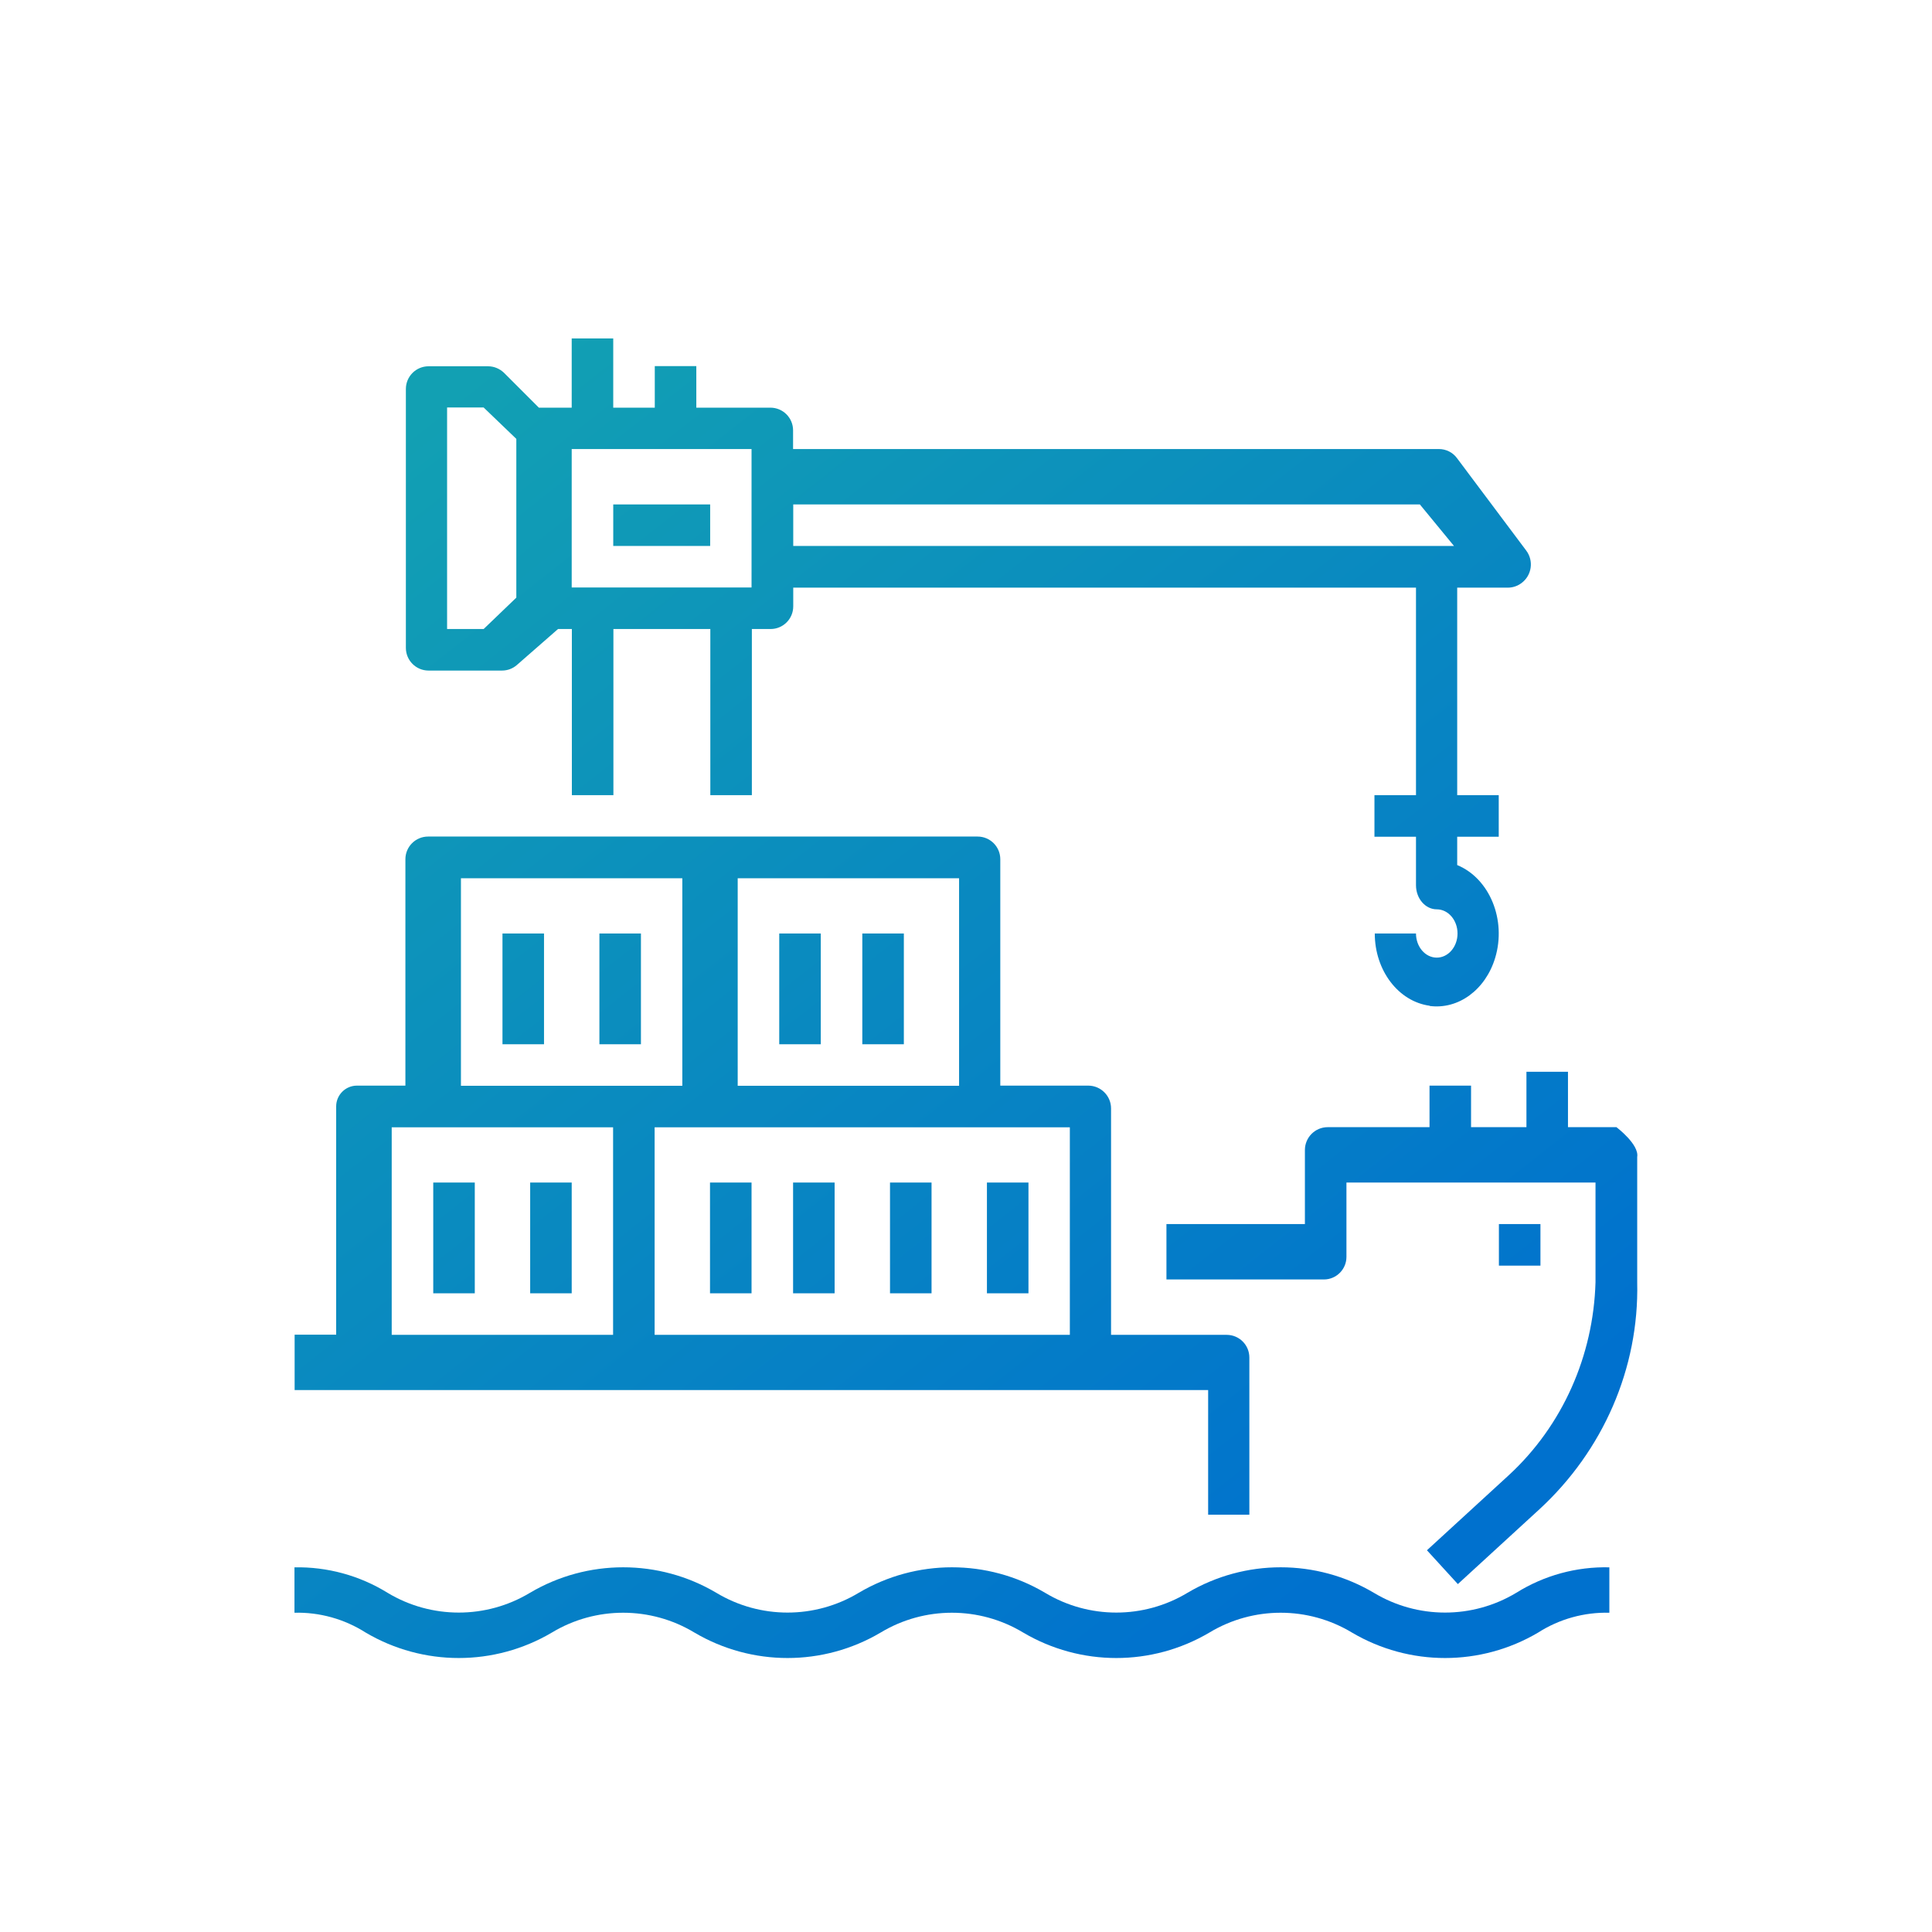 <?xml version="1.0" encoding="UTF-8"?><svg id="Layer_4" xmlns="http://www.w3.org/2000/svg" xmlns:xlink="http://www.w3.org/1999/xlink" viewBox="0 0 120 120"><defs><style>.cls-1{fill:url(#linear-gradient);}</style><linearGradient id="linear-gradient" x1="-133.3" y1="117.87" x2="-132.7" y2="117.13" gradientTransform="translate(12973.26 11283.83) scale(97.14 -95.5)" gradientUnits="userSpaceOnUse"><stop offset="0" stop-color="#12a0b3"/><stop offset="1" stop-color="#0071ce"/></linearGradient></defs><path id="SEA_FREIGHT" class="cls-1" d="m83.97,101.4c-2.72-1.64-6.13-1.64-8.85,0-3.57,2.11-8,2.11-11.57,0-2.72-1.64-6.13-1.64-8.85,0-3.57,2.11-8,2.11-11.57,0-2.72-1.64-6.13-1.64-8.85,0-3.57,2.11-8,2.11-11.57,0-1.32-.84-2.86-1.27-4.42-1.23v-2.82c2.04-.04,4.05.51,5.78,1.58,2.72,1.64,6.13,1.64,8.85,0,3.57-2.11,8-2.11,11.57,0,2.72,1.64,6.13,1.64,8.85,0,3.57-2.11,8-2.11,11.57,0,2.72,1.64,6.13,1.64,8.85,0,3.57-2.11,8-2.11,11.57,0,2.72,1.64,6.13,1.64,8.85,0,1.73-1.08,3.74-1.63,5.78-1.58v2.82c-1.56-.04-3.11.39-4.42,1.23-3.57,2.11-8,2.11-11.57,0h0Zm4.66-5.11l5.07-4.65c3.36-3.09,5.27-7.44,5.4-12v-6.19h-15.47v4.62c0,.77-.63,1.4-1.4,1.4h-9.78v-3.44h8.6v-4.6c0-.78.63-1.42,1.42-1.42h6.32v-2.58h2.58v2.58h3.44v-3.44h2.58v3.44h3.01s1.42,1.07,1.29,1.85h0v7.79c.12,5.35-2.13,10.46-6.07,14.09l-5.07,4.65-1.91-2.09Zm-13.59-2.21v-7.74H18.3v-3.44h2.58v-14.18c0-.71.58-1.29,1.29-1.29h3.01v-14.06c0-.78.63-1.41,1.41-1.41h34.13c.78,0,1.41.63,1.41,1.41v14.06h5.46c.78,0,1.42.63,1.42,1.42v14.06h7.18c.78,0,1.41.63,1.41,1.41v9.76h-2.58Zm-34.38-11.17h25.79v-12.89h-25.79v12.89Zm-16.33,0h13.75v-12.89h-13.75v12.89Zm21.49-15.47h13.75v-12.89h-13.75v12.89Zm-17.19,0h13.75v-12.89h-13.75v12.89Zm32.67,12.89v-6.88h2.58v6.88h-2.58Zm-6.02,0v-6.88h2.58v6.88h-2.58Zm-6.02,0v-6.88h2.58v6.88h-2.58Zm-5.16,0v-6.88h2.58v6.88h-2.58Zm-11.17,0v-6.88h2.58v6.88h-2.58Zm-6.02,0v-6.88h2.58v6.88h-2.58Zm66.19-1.72v-2.58h2.58v2.58h-2.58Zm-39.54-13.75v-6.88h2.58v6.88h-2.58Zm-5.16,0v-6.88h2.58v6.88h-2.58Zm-11.17,0v-6.88h2.58v6.88h-2.58Zm-6.02,0v-6.88h2.58v6.88h-2.58Zm57.6-2.39c-1.95-.26-3.42-2.19-3.42-4.49h2.56c0,.83.58,1.5,1.29,1.5s1.29-.67,1.29-1.5-.58-1.5-1.29-1.5h0c-.71,0-1.29-.67-1.29-1.5h0v-3.01h-2.58v-2.58h2.58v-12.89h-38.68v1.16c0,.78-.63,1.41-1.41,1.41h-1.16v10.32h-2.58v-10.32h-6.02v10.32h-2.58v-10.32h-.86l-2.55,2.23c-.26.23-.59.35-.93.35h-4.56c-.78,0-1.41-.63-1.41-1.41v-16.08c0-.78.63-1.41,1.41-1.41h3.69c.38,0,.73.15,1,.41l2.16,2.16h2.04v-4.3h2.58v4.3h2.58v-2.58h2.58v2.58h4.6c.78,0,1.41.63,1.41,1.41v1.16h40.11c.45,0,.87.21,1.13.57l4.3,5.74c.47.63.35,1.53-.29,2.01-.25.19-.55.29-.86.29h-3.14v12.89h2.58v2.58h-2.58v1.76c2.01.83,3.07,3.4,2.36,5.76-.6,1.99-2.29,3.23-4.08,2.99h0Zm-61.04-23.4h2.27l2.03-1.95v-9.86l-2.03-1.95h-2.27v13.75Zm7.74-2.58h11.17v-8.6h-11.17v8.6Zm13.75-2.58h41.05l-2.12-2.58h-38.92v2.58Zm-11.17,0v-2.58h6.02v2.58h-6.02Z"/></svg>